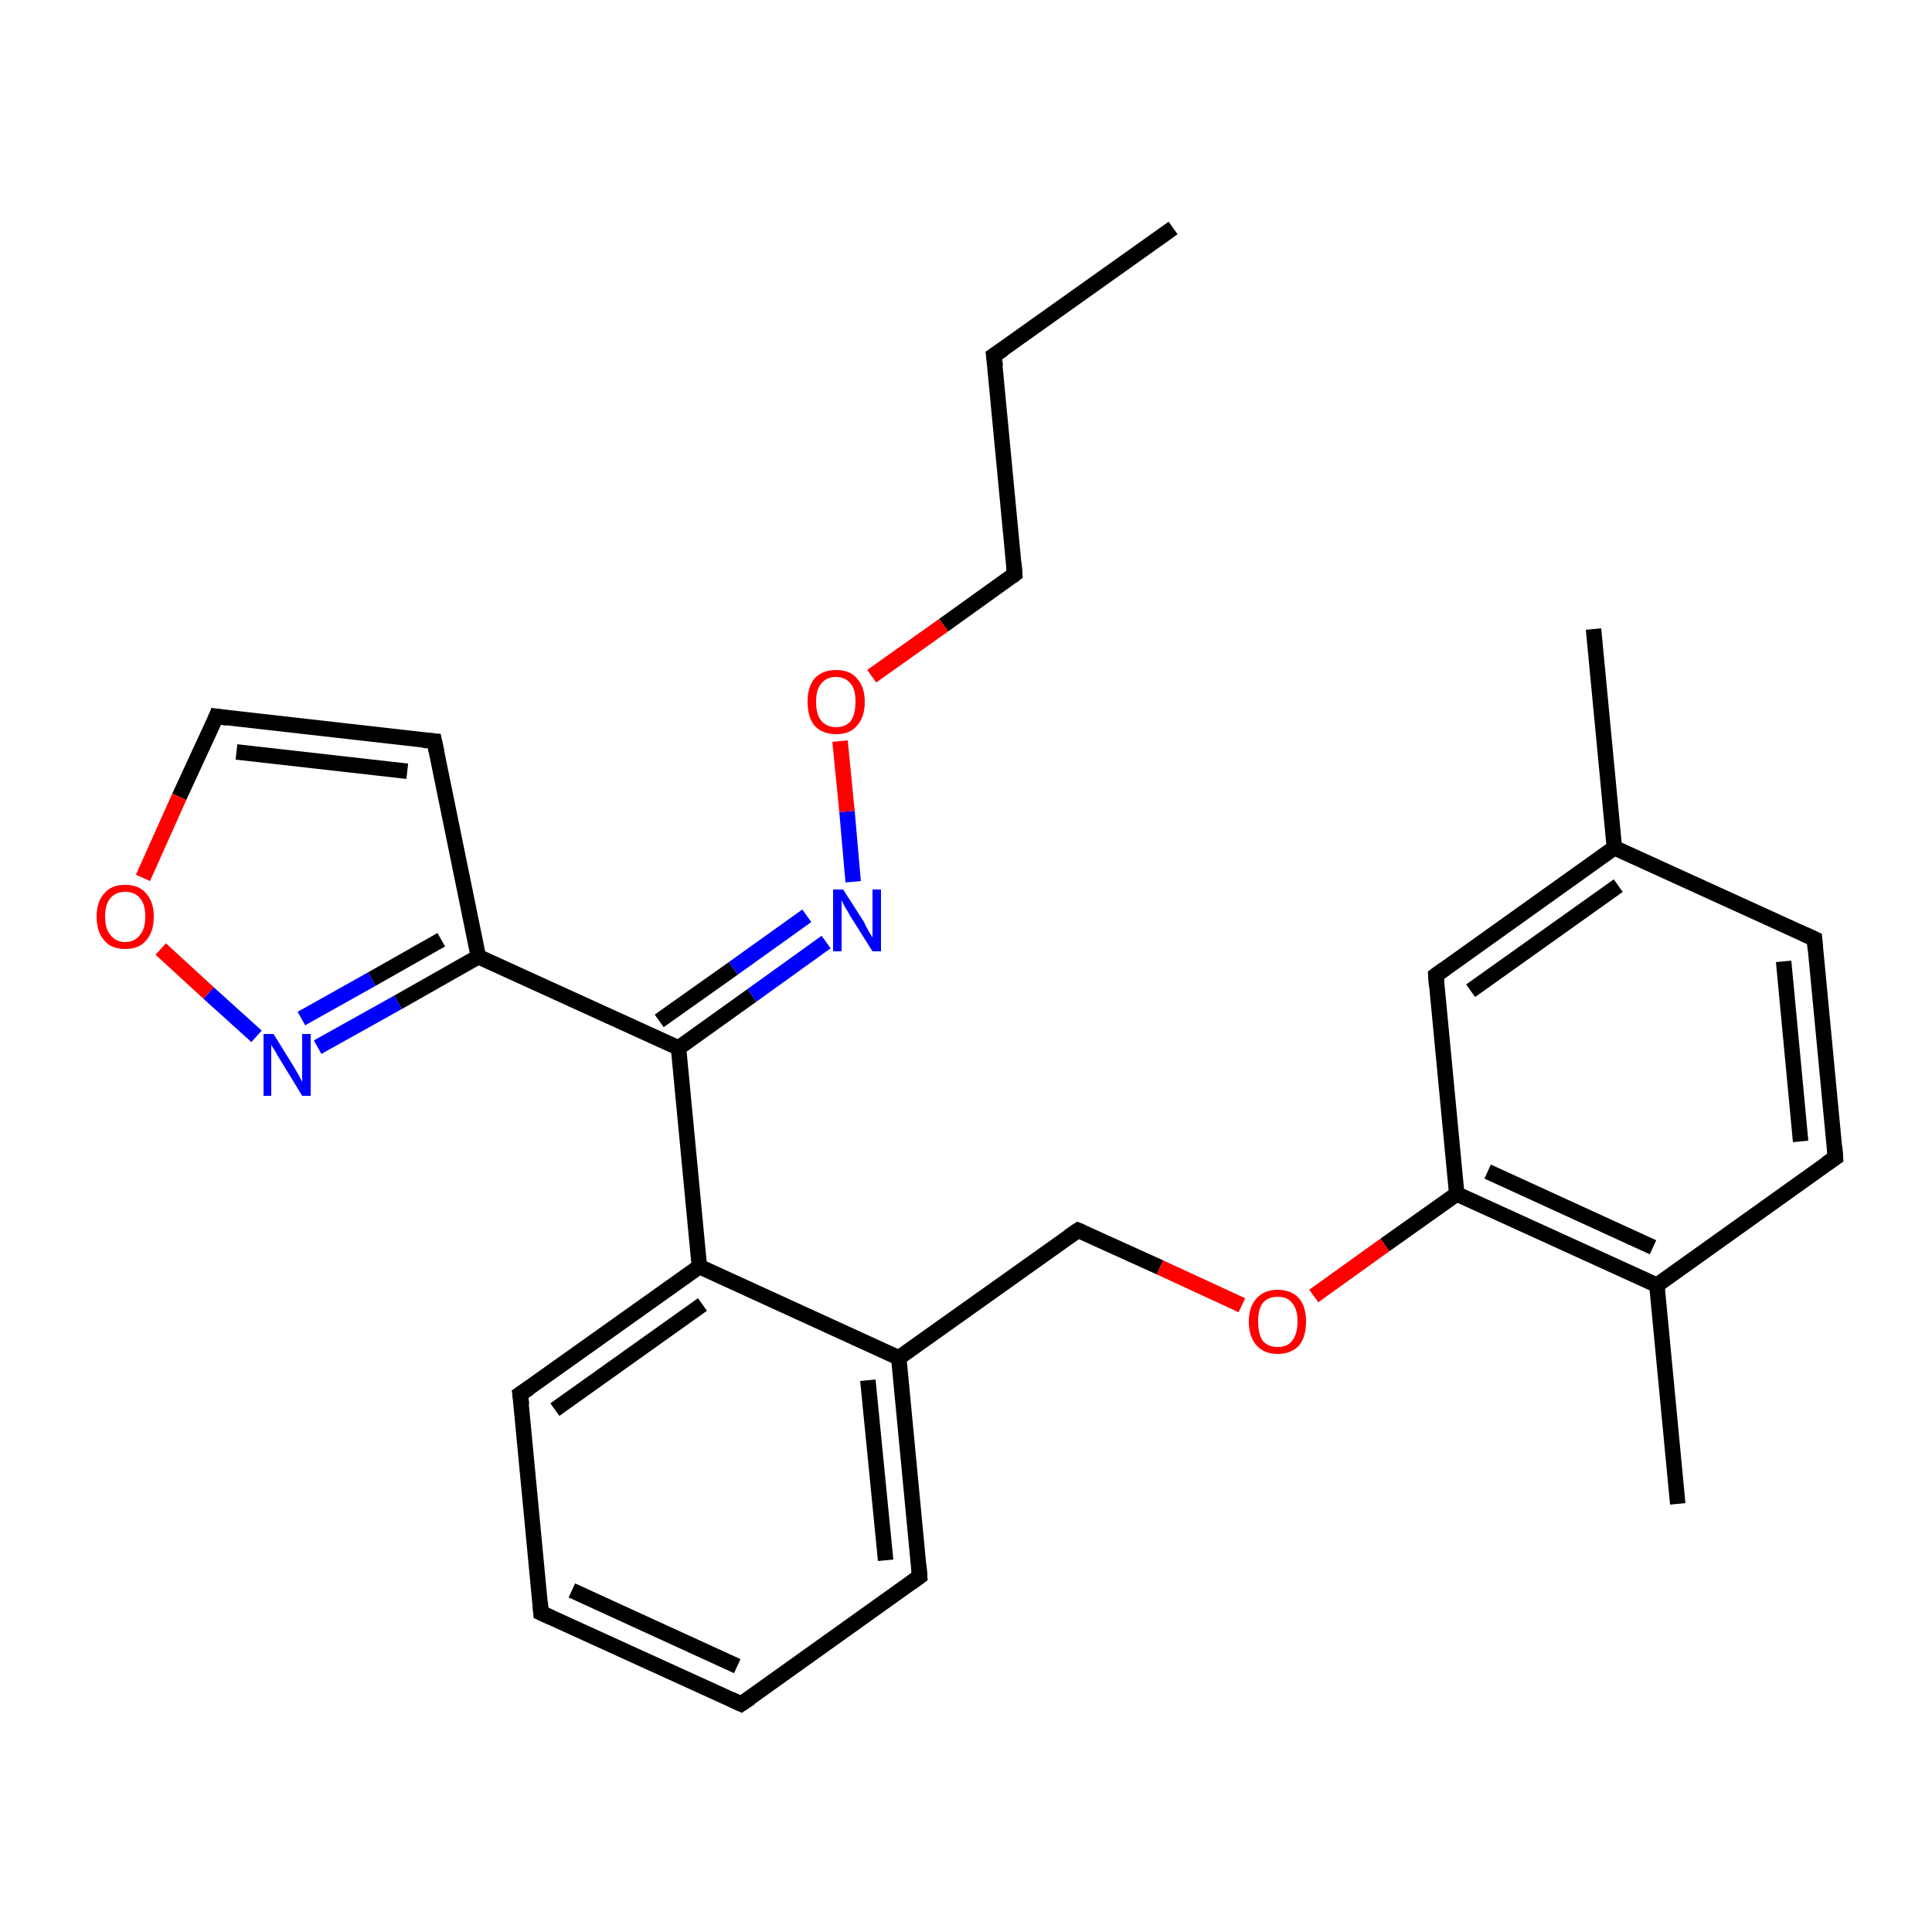 <?xml version='1.0' encoding='iso-8859-1'?>
<svg version='1.1' baseProfile='full'
              xmlns='http://www.w3.org/2000/svg'
                      xmlns:rdkit='http://www.rdkit.org/xml'
                      xmlns:xlink='http://www.w3.org/1999/xlink'
                  xml:space='preserve'
width='250px' height='250px' viewBox='0 0 250 250'>
<!-- END OF HEADER -->
<rect style='opacity:1.0;fill:#FFFFFF;stroke:none' width='250.0' height='250.0' x='0.0' y='0.0'> </rect>
<path class='bond-0 atom-0 atom-3' d='M 151.8,29.5 L 128.6,46.0' style='fill:none;fill-rule:evenodd;stroke:#000000;stroke-width:2.0px;stroke-linecap:butt;stroke-linejoin:miter;stroke-opacity:1' />
<path class='bond-1 atom-1 atom-15' d='M 206.2,81.4 L 208.9,109.7' style='fill:none;fill-rule:evenodd;stroke:#000000;stroke-width:2.0px;stroke-linecap:butt;stroke-linejoin:miter;stroke-opacity:1' />
<path class='bond-2 atom-2 atom-16' d='M 217.1,194.6 L 214.4,166.3' style='fill:none;fill-rule:evenodd;stroke:#000000;stroke-width:2.0px;stroke-linecap:butt;stroke-linejoin:miter;stroke-opacity:1' />
<path class='bond-3 atom-3 atom-11' d='M 128.6,46.0 L 131.3,74.3' style='fill:none;fill-rule:evenodd;stroke:#000000;stroke-width:2.0px;stroke-linecap:butt;stroke-linejoin:miter;stroke-opacity:1' />
<path class='bond-4 atom-4 atom-5' d='M 95.9,220.5 L 70.0,208.7' style='fill:none;fill-rule:evenodd;stroke:#000000;stroke-width:2.0px;stroke-linecap:butt;stroke-linejoin:miter;stroke-opacity:1' />
<path class='bond-4 atom-4 atom-5' d='M 95.4,215.6 L 74.0,205.8' style='fill:none;fill-rule:evenodd;stroke:#000000;stroke-width:2.0px;stroke-linecap:butt;stroke-linejoin:miter;stroke-opacity:1' />
<path class='bond-5 atom-4 atom-6' d='M 95.9,220.5 L 119.0,204.0' style='fill:none;fill-rule:evenodd;stroke:#000000;stroke-width:2.0px;stroke-linecap:butt;stroke-linejoin:miter;stroke-opacity:1' />
<path class='bond-6 atom-5 atom-7' d='M 70.0,208.7 L 67.3,180.4' style='fill:none;fill-rule:evenodd;stroke:#000000;stroke-width:2.0px;stroke-linecap:butt;stroke-linejoin:miter;stroke-opacity:1' />
<path class='bond-7 atom-6 atom-17' d='M 119.0,204.0 L 116.3,175.7' style='fill:none;fill-rule:evenodd;stroke:#000000;stroke-width:2.0px;stroke-linecap:butt;stroke-linejoin:miter;stroke-opacity:1' />
<path class='bond-7 atom-6 atom-17' d='M 114.6,201.9 L 112.3,178.6' style='fill:none;fill-rule:evenodd;stroke:#000000;stroke-width:2.0px;stroke-linecap:butt;stroke-linejoin:miter;stroke-opacity:1' />
<path class='bond-8 atom-7 atom-18' d='M 67.3,180.4 L 90.5,163.9' style='fill:none;fill-rule:evenodd;stroke:#000000;stroke-width:2.0px;stroke-linecap:butt;stroke-linejoin:miter;stroke-opacity:1' />
<path class='bond-8 atom-7 atom-18' d='M 71.8,182.4 L 90.9,168.8' style='fill:none;fill-rule:evenodd;stroke:#000000;stroke-width:2.0px;stroke-linecap:butt;stroke-linejoin:miter;stroke-opacity:1' />
<path class='bond-9 atom-8 atom-9' d='M 234.8,121.5 L 237.5,149.8' style='fill:none;fill-rule:evenodd;stroke:#000000;stroke-width:2.0px;stroke-linecap:butt;stroke-linejoin:miter;stroke-opacity:1' />
<path class='bond-9 atom-8 atom-9' d='M 230.8,124.4 L 233.0,147.7' style='fill:none;fill-rule:evenodd;stroke:#000000;stroke-width:2.0px;stroke-linecap:butt;stroke-linejoin:miter;stroke-opacity:1' />
<path class='bond-10 atom-8 atom-15' d='M 234.8,121.5 L 208.9,109.7' style='fill:none;fill-rule:evenodd;stroke:#000000;stroke-width:2.0px;stroke-linecap:butt;stroke-linejoin:miter;stroke-opacity:1' />
<path class='bond-11 atom-9 atom-16' d='M 237.5,149.8 L 214.4,166.3' style='fill:none;fill-rule:evenodd;stroke:#000000;stroke-width:2.0px;stroke-linecap:butt;stroke-linejoin:miter;stroke-opacity:1' />
<path class='bond-12 atom-10 atom-12' d='M 56.2,95.9 L 28.0,92.7' style='fill:none;fill-rule:evenodd;stroke:#000000;stroke-width:2.0px;stroke-linecap:butt;stroke-linejoin:miter;stroke-opacity:1' />
<path class='bond-12 atom-10 atom-12' d='M 52.7,99.8 L 30.6,97.3' style='fill:none;fill-rule:evenodd;stroke:#000000;stroke-width:2.0px;stroke-linecap:butt;stroke-linejoin:miter;stroke-opacity:1' />
<path class='bond-13 atom-10 atom-19' d='M 56.2,95.9 L 61.9,123.8' style='fill:none;fill-rule:evenodd;stroke:#000000;stroke-width:2.0px;stroke-linecap:butt;stroke-linejoin:miter;stroke-opacity:1' />
<path class='bond-14 atom-11 atom-25' d='M 131.3,74.3 L 122.1,80.9' style='fill:none;fill-rule:evenodd;stroke:#000000;stroke-width:2.0px;stroke-linecap:butt;stroke-linejoin:miter;stroke-opacity:1' />
<path class='bond-14 atom-11 atom-25' d='M 122.1,80.9 L 112.8,87.5' style='fill:none;fill-rule:evenodd;stroke:#FF0000;stroke-width:2.0px;stroke-linecap:butt;stroke-linejoin:miter;stroke-opacity:1' />
<path class='bond-15 atom-12 atom-26' d='M 28.0,92.7 L 23.2,103.1' style='fill:none;fill-rule:evenodd;stroke:#000000;stroke-width:2.0px;stroke-linecap:butt;stroke-linejoin:miter;stroke-opacity:1' />
<path class='bond-15 atom-12 atom-26' d='M 23.2,103.1 L 18.5,113.6' style='fill:none;fill-rule:evenodd;stroke:#FF0000;stroke-width:2.0px;stroke-linecap:butt;stroke-linejoin:miter;stroke-opacity:1' />
<path class='bond-16 atom-13 atom-15' d='M 185.8,126.2 L 208.9,109.7' style='fill:none;fill-rule:evenodd;stroke:#000000;stroke-width:2.0px;stroke-linecap:butt;stroke-linejoin:miter;stroke-opacity:1' />
<path class='bond-16 atom-13 atom-15' d='M 190.3,128.2 L 209.4,114.6' style='fill:none;fill-rule:evenodd;stroke:#000000;stroke-width:2.0px;stroke-linecap:butt;stroke-linejoin:miter;stroke-opacity:1' />
<path class='bond-17 atom-13 atom-20' d='M 185.8,126.2 L 188.5,154.5' style='fill:none;fill-rule:evenodd;stroke:#000000;stroke-width:2.0px;stroke-linecap:butt;stroke-linejoin:miter;stroke-opacity:1' />
<path class='bond-18 atom-14 atom-17' d='M 139.5,159.2 L 116.3,175.7' style='fill:none;fill-rule:evenodd;stroke:#000000;stroke-width:2.0px;stroke-linecap:butt;stroke-linejoin:miter;stroke-opacity:1' />
<path class='bond-19 atom-14 atom-24' d='M 139.5,159.2 L 150.1,164.0' style='fill:none;fill-rule:evenodd;stroke:#000000;stroke-width:2.0px;stroke-linecap:butt;stroke-linejoin:miter;stroke-opacity:1' />
<path class='bond-19 atom-14 atom-24' d='M 150.1,164.0 L 160.7,168.9' style='fill:none;fill-rule:evenodd;stroke:#FF0000;stroke-width:2.0px;stroke-linecap:butt;stroke-linejoin:miter;stroke-opacity:1' />
<path class='bond-20 atom-16 atom-20' d='M 214.4,166.3 L 188.5,154.5' style='fill:none;fill-rule:evenodd;stroke:#000000;stroke-width:2.0px;stroke-linecap:butt;stroke-linejoin:miter;stroke-opacity:1' />
<path class='bond-20 atom-16 atom-20' d='M 213.9,161.4 L 192.5,151.6' style='fill:none;fill-rule:evenodd;stroke:#000000;stroke-width:2.0px;stroke-linecap:butt;stroke-linejoin:miter;stroke-opacity:1' />
<path class='bond-21 atom-17 atom-18' d='M 116.3,175.7 L 90.5,163.9' style='fill:none;fill-rule:evenodd;stroke:#000000;stroke-width:2.0px;stroke-linecap:butt;stroke-linejoin:miter;stroke-opacity:1' />
<path class='bond-22 atom-18 atom-21' d='M 90.5,163.9 L 87.8,135.6' style='fill:none;fill-rule:evenodd;stroke:#000000;stroke-width:2.0px;stroke-linecap:butt;stroke-linejoin:miter;stroke-opacity:1' />
<path class='bond-23 atom-19 atom-21' d='M 61.9,123.8 L 87.8,135.6' style='fill:none;fill-rule:evenodd;stroke:#000000;stroke-width:2.0px;stroke-linecap:butt;stroke-linejoin:miter;stroke-opacity:1' />
<path class='bond-24 atom-19 atom-22' d='M 61.9,123.8 L 51.5,129.7' style='fill:none;fill-rule:evenodd;stroke:#000000;stroke-width:2.0px;stroke-linecap:butt;stroke-linejoin:miter;stroke-opacity:1' />
<path class='bond-24 atom-19 atom-22' d='M 51.5,129.7 L 41.1,135.5' style='fill:none;fill-rule:evenodd;stroke:#0000FF;stroke-width:2.0px;stroke-linecap:butt;stroke-linejoin:miter;stroke-opacity:1' />
<path class='bond-24 atom-19 atom-22' d='M 57.1,121.6 L 48.1,126.7' style='fill:none;fill-rule:evenodd;stroke:#000000;stroke-width:2.0px;stroke-linecap:butt;stroke-linejoin:miter;stroke-opacity:1' />
<path class='bond-24 atom-19 atom-22' d='M 48.1,126.7 L 39.0,131.8' style='fill:none;fill-rule:evenodd;stroke:#0000FF;stroke-width:2.0px;stroke-linecap:butt;stroke-linejoin:miter;stroke-opacity:1' />
<path class='bond-25 atom-20 atom-24' d='M 188.5,154.5 L 179.2,161.1' style='fill:none;fill-rule:evenodd;stroke:#000000;stroke-width:2.0px;stroke-linecap:butt;stroke-linejoin:miter;stroke-opacity:1' />
<path class='bond-25 atom-20 atom-24' d='M 179.2,161.1 L 170.0,167.7' style='fill:none;fill-rule:evenodd;stroke:#FF0000;stroke-width:2.0px;stroke-linecap:butt;stroke-linejoin:miter;stroke-opacity:1' />
<path class='bond-26 atom-21 atom-23' d='M 87.8,135.6 L 97.3,128.8' style='fill:none;fill-rule:evenodd;stroke:#000000;stroke-width:2.0px;stroke-linecap:butt;stroke-linejoin:miter;stroke-opacity:1' />
<path class='bond-26 atom-21 atom-23' d='M 97.3,128.8 L 106.9,121.9' style='fill:none;fill-rule:evenodd;stroke:#0000FF;stroke-width:2.0px;stroke-linecap:butt;stroke-linejoin:miter;stroke-opacity:1' />
<path class='bond-26 atom-21 atom-23' d='M 85.3,132.1 L 94.9,125.3' style='fill:none;fill-rule:evenodd;stroke:#000000;stroke-width:2.0px;stroke-linecap:butt;stroke-linejoin:miter;stroke-opacity:1' />
<path class='bond-26 atom-21 atom-23' d='M 94.9,125.3 L 104.4,118.5' style='fill:none;fill-rule:evenodd;stroke:#0000FF;stroke-width:2.0px;stroke-linecap:butt;stroke-linejoin:miter;stroke-opacity:1' />
<path class='bond-27 atom-22 atom-26' d='M 33.2,134.1 L 27.0,128.5' style='fill:none;fill-rule:evenodd;stroke:#0000FF;stroke-width:2.0px;stroke-linecap:butt;stroke-linejoin:miter;stroke-opacity:1' />
<path class='bond-27 atom-22 atom-26' d='M 27.0,128.5 L 20.8,122.8' style='fill:none;fill-rule:evenodd;stroke:#FF0000;stroke-width:2.0px;stroke-linecap:butt;stroke-linejoin:miter;stroke-opacity:1' />
<path class='bond-28 atom-23 atom-25' d='M 110.4,114.1 L 109.6,105.0' style='fill:none;fill-rule:evenodd;stroke:#0000FF;stroke-width:2.0px;stroke-linecap:butt;stroke-linejoin:miter;stroke-opacity:1' />
<path class='bond-28 atom-23 atom-25' d='M 109.6,105.0 L 108.7,95.9' style='fill:none;fill-rule:evenodd;stroke:#FF0000;stroke-width:2.0px;stroke-linecap:butt;stroke-linejoin:miter;stroke-opacity:1' />
<path d='M 129.8,45.2 L 128.6,46.0 L 128.8,47.4' style='fill:none;stroke:#000000;stroke-width:2.0px;stroke-linecap:butt;stroke-linejoin:miter;stroke-opacity:1;' />
<path d='M 94.6,219.9 L 95.9,220.5 L 97.1,219.7' style='fill:none;stroke:#000000;stroke-width:2.0px;stroke-linecap:butt;stroke-linejoin:miter;stroke-opacity:1;' />
<path d='M 71.3,209.3 L 70.0,208.7 L 69.9,207.3' style='fill:none;stroke:#000000;stroke-width:2.0px;stroke-linecap:butt;stroke-linejoin:miter;stroke-opacity:1;' />
<path d='M 117.9,204.8 L 119.0,204.0 L 118.9,202.6' style='fill:none;stroke:#000000;stroke-width:2.0px;stroke-linecap:butt;stroke-linejoin:miter;stroke-opacity:1;' />
<path d='M 67.5,181.8 L 67.3,180.4 L 68.5,179.6' style='fill:none;stroke:#000000;stroke-width:2.0px;stroke-linecap:butt;stroke-linejoin:miter;stroke-opacity:1;' />
<path d='M 234.9,122.9 L 234.8,121.5 L 233.5,120.9' style='fill:none;stroke:#000000;stroke-width:2.0px;stroke-linecap:butt;stroke-linejoin:miter;stroke-opacity:1;' />
<path d='M 237.4,148.4 L 237.5,149.8 L 236.3,150.6' style='fill:none;stroke:#000000;stroke-width:2.0px;stroke-linecap:butt;stroke-linejoin:miter;stroke-opacity:1;' />
<path d='M 54.8,95.8 L 56.2,95.9 L 56.5,97.3' style='fill:none;stroke:#000000;stroke-width:2.0px;stroke-linecap:butt;stroke-linejoin:miter;stroke-opacity:1;' />
<path d='M 131.2,72.9 L 131.3,74.3 L 130.9,74.6' style='fill:none;stroke:#000000;stroke-width:2.0px;stroke-linecap:butt;stroke-linejoin:miter;stroke-opacity:1;' />
<path d='M 29.4,92.9 L 28.0,92.7 L 27.8,93.2' style='fill:none;stroke:#000000;stroke-width:2.0px;stroke-linecap:butt;stroke-linejoin:miter;stroke-opacity:1;' />
<path d='M 186.9,125.4 L 185.8,126.2 L 185.9,127.6' style='fill:none;stroke:#000000;stroke-width:2.0px;stroke-linecap:butt;stroke-linejoin:miter;stroke-opacity:1;' />
<path d='M 138.3,160.0 L 139.5,159.2 L 140.0,159.4' style='fill:none;stroke:#000000;stroke-width:2.0px;stroke-linecap:butt;stroke-linejoin:miter;stroke-opacity:1;' />
<path class='atom-22' d='M 35.4 133.8
L 38.0 138.0
Q 38.3 138.5, 38.7 139.2
Q 39.1 140.0, 39.1 140.0
L 39.1 133.8
L 40.2 133.8
L 40.2 141.8
L 39.1 141.8
L 36.3 137.2
Q 35.9 136.6, 35.6 136.0
Q 35.2 135.4, 35.1 135.2
L 35.1 141.8
L 34.1 141.8
L 34.1 133.8
L 35.4 133.8
' fill='#0000FF'/>
<path class='atom-23' d='M 109.1 115.1
L 111.8 119.3
Q 112.0 119.8, 112.4 120.5
Q 112.9 121.3, 112.9 121.3
L 112.9 115.1
L 114.0 115.1
L 114.0 123.1
L 112.9 123.1
L 110.0 118.5
Q 109.7 117.9, 109.3 117.3
Q 109.0 116.7, 108.9 116.5
L 108.9 123.1
L 107.8 123.1
L 107.8 115.1
L 109.1 115.1
' fill='#0000FF'/>
<path class='atom-24' d='M 161.6 171.0
Q 161.6 169.1, 162.6 168.0
Q 163.6 166.9, 165.3 166.9
Q 167.1 166.9, 168.1 168.0
Q 169.0 169.1, 169.0 171.0
Q 169.0 173.0, 168.1 174.1
Q 167.1 175.2, 165.3 175.2
Q 163.6 175.2, 162.6 174.1
Q 161.6 173.0, 161.6 171.0
M 165.3 174.3
Q 166.6 174.3, 167.2 173.5
Q 167.9 172.6, 167.9 171.0
Q 167.9 169.4, 167.2 168.6
Q 166.6 167.8, 165.3 167.8
Q 164.1 167.8, 163.4 168.6
Q 162.8 169.4, 162.8 171.0
Q 162.8 172.6, 163.4 173.5
Q 164.1 174.3, 165.3 174.3
' fill='#FF0000'/>
<path class='atom-25' d='M 104.5 90.8
Q 104.5 88.9, 105.4 87.8
Q 106.4 86.7, 108.2 86.7
Q 110.0 86.7, 110.9 87.8
Q 111.9 88.9, 111.9 90.8
Q 111.9 92.8, 110.9 93.9
Q 110.0 95.0, 108.2 95.0
Q 106.4 95.0, 105.4 93.9
Q 104.5 92.8, 104.5 90.8
M 108.2 94.1
Q 109.4 94.1, 110.1 93.3
Q 110.7 92.4, 110.7 90.8
Q 110.7 89.2, 110.1 88.5
Q 109.4 87.6, 108.2 87.6
Q 107.0 87.6, 106.3 88.4
Q 105.6 89.2, 105.6 90.8
Q 105.6 92.5, 106.3 93.3
Q 107.0 94.1, 108.2 94.1
' fill='#FF0000'/>
<path class='atom-26' d='M 12.5 118.6
Q 12.5 116.7, 13.5 115.6
Q 14.4 114.5, 16.2 114.5
Q 18.0 114.5, 18.9 115.6
Q 19.9 116.7, 19.9 118.6
Q 19.9 120.6, 18.9 121.7
Q 18.0 122.8, 16.2 122.8
Q 14.4 122.8, 13.5 121.7
Q 12.5 120.6, 12.5 118.6
M 16.2 121.9
Q 17.4 121.9, 18.1 121.0
Q 18.8 120.2, 18.8 118.6
Q 18.8 117.0, 18.1 116.2
Q 17.4 115.4, 16.2 115.4
Q 15.0 115.4, 14.3 116.2
Q 13.6 117.0, 13.6 118.6
Q 13.6 120.2, 14.3 121.0
Q 15.0 121.9, 16.2 121.9
' fill='#FF0000'/>
</svg>
